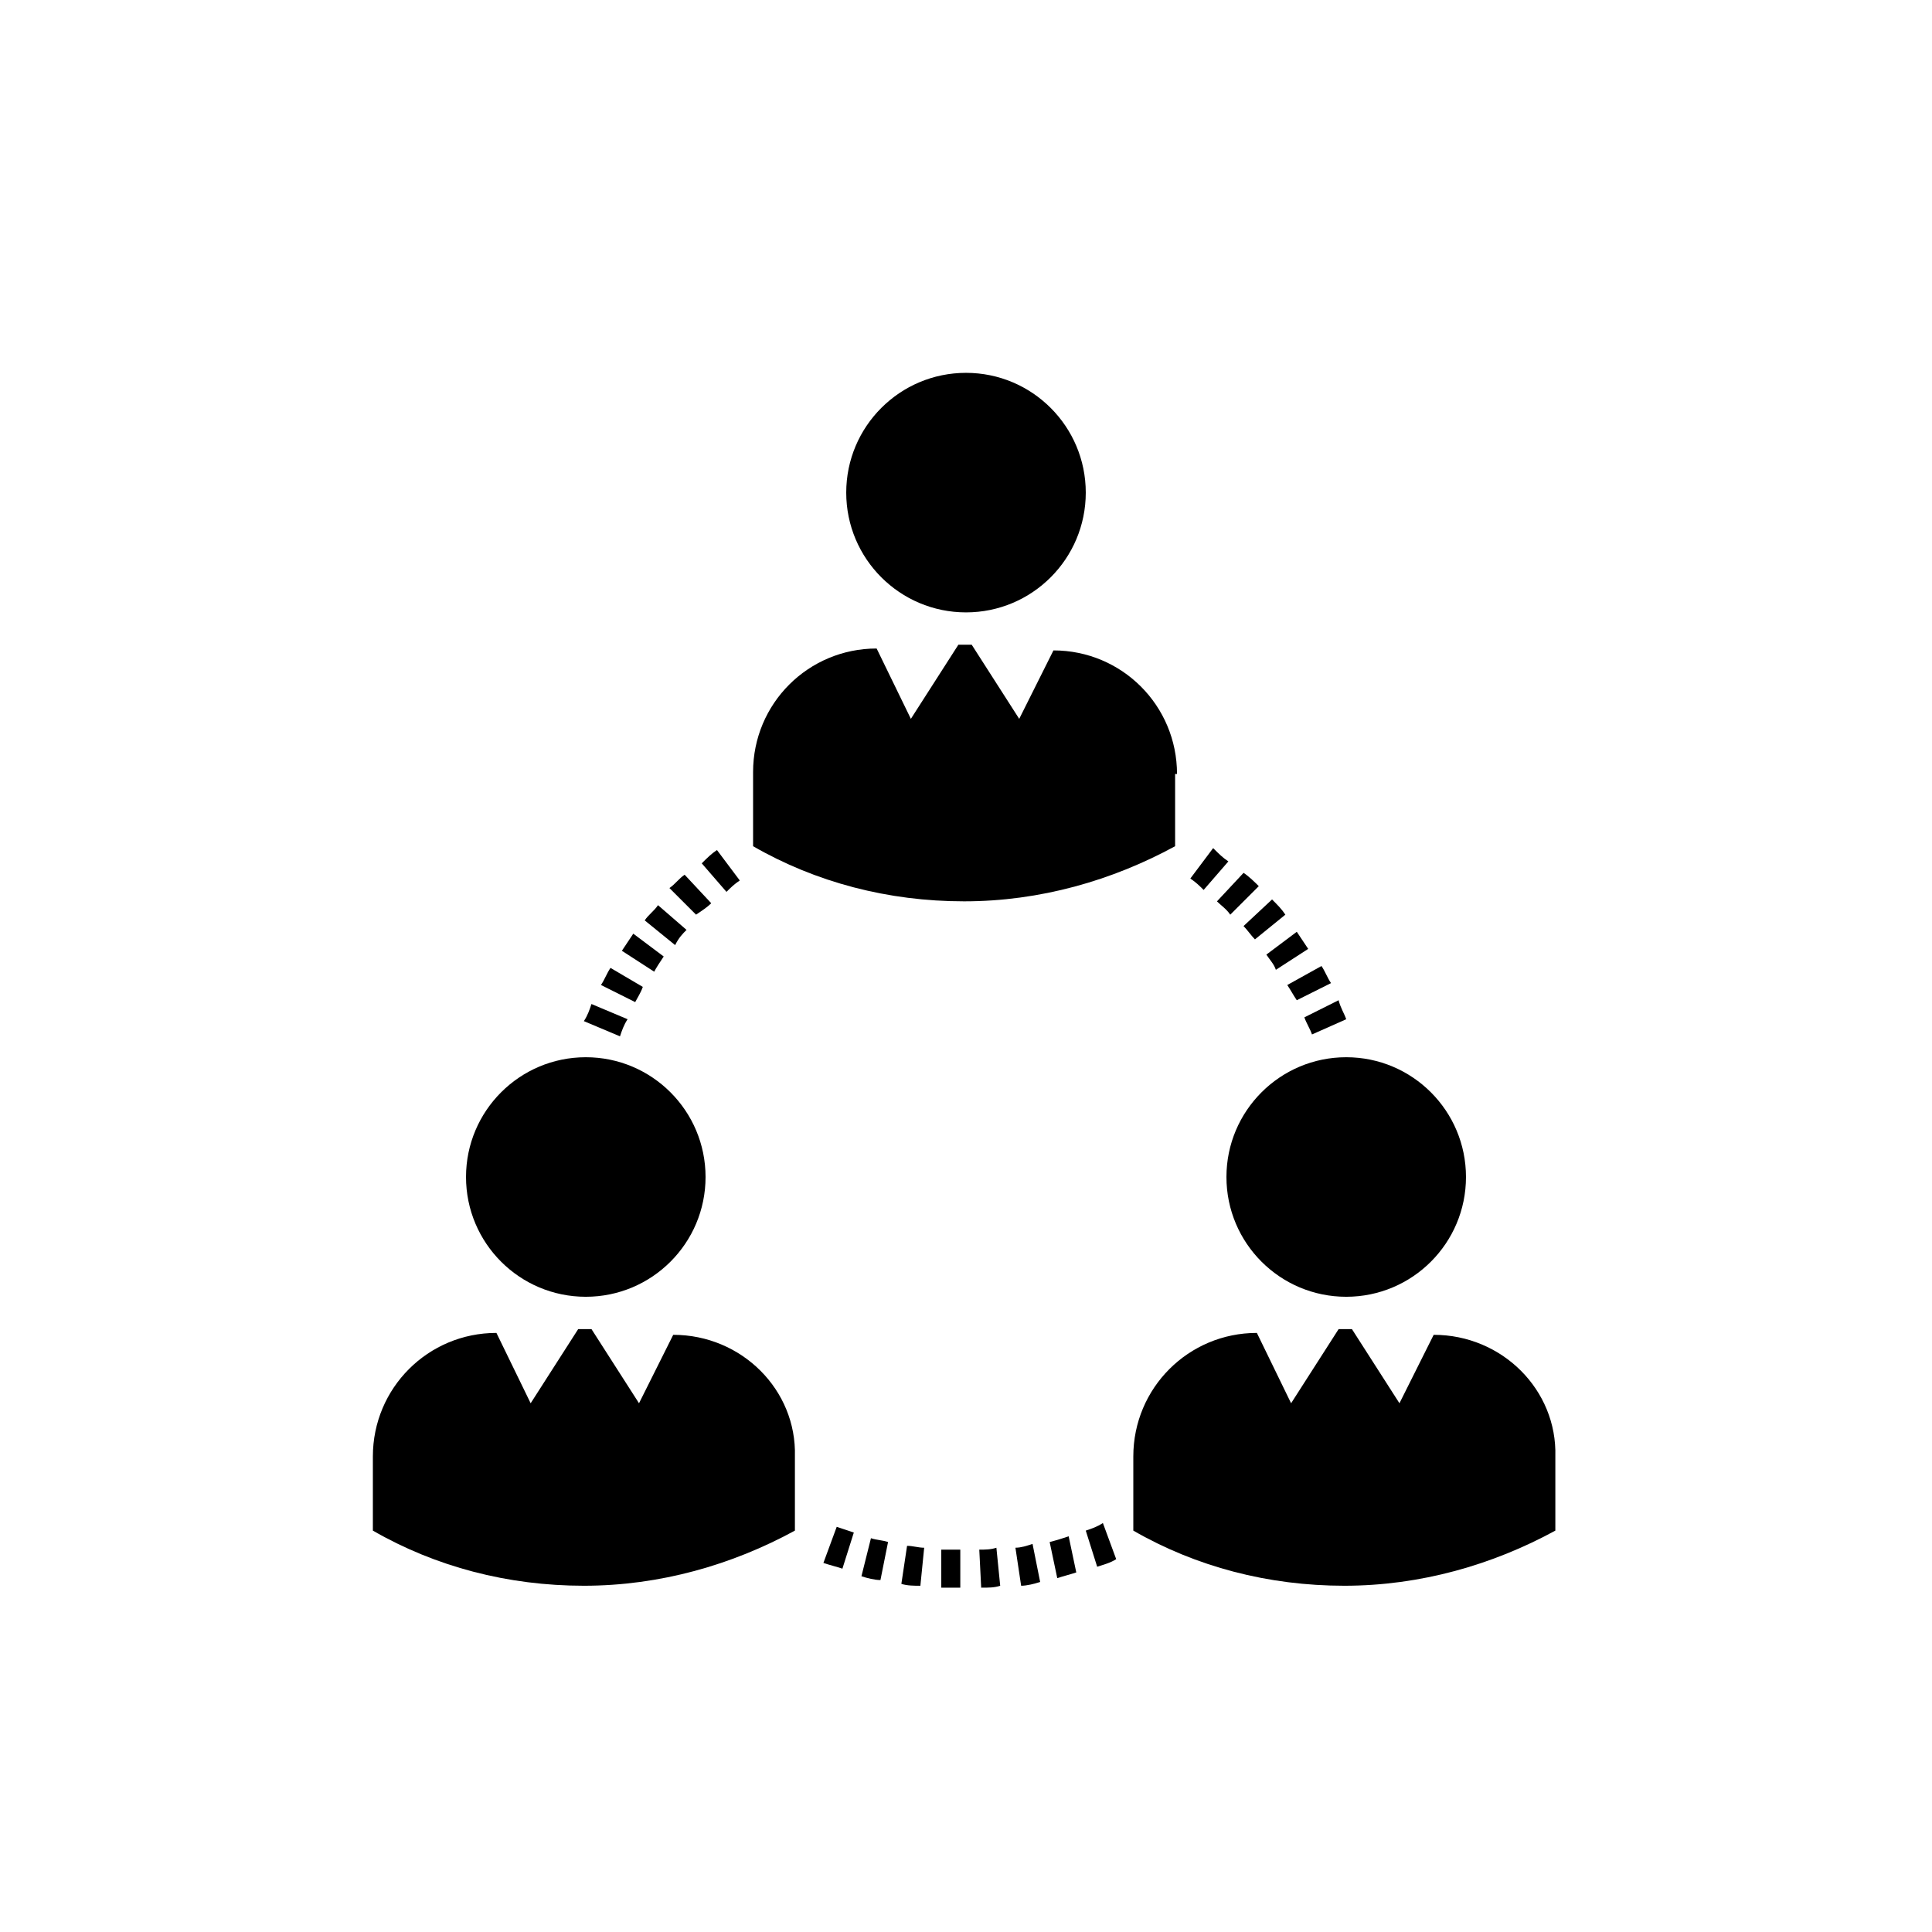 <?xml version="1.0" encoding="UTF-8"?>
<!-- Uploaded to: SVG Repo, www.svgrepo.com, Generator: SVG Repo Mixer Tools -->
<svg fill="#000000" width="800px" height="800px" version="1.1" viewBox="144 144 512 512" xmlns="http://www.w3.org/2000/svg">
 <g>
  <path d="m431.74 274.55c0 17.527-14.211 31.738-31.738 31.738-17.531 0-31.742-14.211-31.742-31.738 0-17.531 14.211-31.742 31.742-31.742 17.527 0 31.738 14.211 31.738 31.742"/>
  <path d="m455.92 349.11c0-18.137-14.609-32.746-32.746-32.746l-9.07 18.137-12.594-19.648h-3.527l-12.594 19.648-9.07-18.641c-18.137 0-32.746 14.609-32.746 32.746v19.648c16.625 9.574 35.77 14.609 55.922 14.609s39.297-5.543 55.922-14.609v-19.145z"/>
  <path d="m330.98 455.92c0 17.527-14.211 31.738-31.738 31.738-17.531 0-31.742-14.211-31.742-31.738 0-17.531 14.211-31.742 31.742-31.742 17.527 0 31.738 14.211 31.738 31.742"/>
  <path d="m322.41 497.74-9.066 18.137-12.594-19.648h-3.527l-12.594 19.648-9.07-18.641c-18.137 0-32.746 14.609-32.746 32.746v19.648c16.625 9.574 35.77 14.609 55.922 14.609s39.297-5.543 55.922-14.609v-19.648c0.504-17.633-14.105-32.242-32.246-32.242z"/>
  <path d="m532.5 455.92c0 17.527-14.211 31.738-31.738 31.738-17.531 0-31.742-14.211-31.742-31.738 0-17.531 14.211-31.742 31.742-31.742 17.527 0 31.738 14.211 31.738 31.742"/>
  <path d="m523.94 497.74-9.07 18.137-12.594-19.648h-3.527l-12.594 19.648-9.07-18.641c-18.137 0-32.746 14.609-32.746 32.746v19.648c16.625 9.574 35.77 14.609 55.922 14.609 20.152 0 39.297-5.543 55.922-14.609v-19.648c0.504-17.633-14.105-32.242-32.242-32.242z"/>
  <path d="m340.05 377.33-6.047-8.062c-1.512 1.008-2.519 2.016-4.031 3.527l6.551 7.559c1.008-1.008 2.016-2.016 3.527-3.023z"/>
  <path d="m332.49 383.37-7.055-7.559c-1.512 1.008-2.519 2.519-4.031 3.527l7.055 7.055c1.512-1.008 3.023-2.016 4.031-3.023z"/>
  <path d="m325.94 390.43-7.559-6.551c-1.008 1.512-2.519 2.519-3.527 4.031l8.062 6.551c1.008-2.016 2.016-3.023 3.023-4.031z"/>
  <path d="m319.89 397.48-8.062-6.047c-1.008 1.512-2.016 3.023-3.023 4.535l8.566 5.543c0.504-1.008 1.512-2.519 2.519-4.031z"/>
  <path d="m314.35 405.54-8.566-5.039c-1.008 1.512-1.512 3.023-2.519 4.535l9.07 4.535c0.504-1.008 1.512-2.519 2.016-4.031z"/>
  <path d="m298.73 414.61 9.574 4.031c0.504-1.512 1.008-3.023 2.016-4.535l-9.578-4.031c-0.5 1.512-1.004 3.023-2.012 4.535z"/>
  <path d="m372.29 561.72c1.512 0.504 3.527 1.008 5.039 1.008l2.016-10.078c-1.512-0.504-3.023-0.504-4.535-1.008z"/>
  <path d="m403.52 554.67 0.504 10.078c2.016 0 3.527 0 5.039-0.504l-1.008-10.078c-1.512 0.504-3.023 0.504-4.535 0.504z"/>
  <path d="m393.45 564.75h5.039v-10.078h-5.039z"/>
  <path d="m413.1 554.16 1.512 10.078c1.512 0 3.527-0.504 5.039-1.008l-2.016-10.078c-1.512 0.504-3.023 1.008-4.535 1.008z"/>
  <path d="m362.21 558.2c1.512 0.504 3.527 1.008 5.039 1.512l3.023-9.574-4.535-1.512z"/>
  <path d="m431.74 549.63 3.023 9.574c1.512-0.504 3.527-1.008 5.039-2.016l-3.527-9.574c-1.512 1.008-3.023 1.512-4.535 2.016z"/>
  <path d="m422.17 552.65 2.016 9.574c1.512-0.504 3.527-1.008 5.039-1.512l-2.019-9.574c-1.512 0.504-3.023 1.008-5.035 1.512z"/>
  <path d="m382.87 563.74c1.512 0.504 3.527 0.504 5.039 0.504l1.008-10.078c-1.512 0-3.023-0.504-4.535-0.504z"/>
  <path d="m485.14 405.04c1.008 1.512 1.512 2.519 2.519 4.031l9.07-4.535c-1.008-1.512-1.512-3.023-2.519-4.535z"/>
  <path d="m500.76 414.11c-0.504-1.512-1.512-3.023-2.016-5.039l-9.07 4.535c0.504 1.512 1.512 3.023 2.016 4.535z"/>
  <path d="m459.45 376.82c1.512 1.008 2.519 2.016 3.527 3.023l6.551-7.559c-1.512-1.008-2.519-2.016-4.031-3.527z"/>
  <path d="m477.59 378.84c-1.008-1.008-2.519-2.519-4.031-3.527l-7.055 7.559c1.008 1.008 2.519 2.016 3.527 3.527z"/>
  <path d="m479.6 396.98c1.008 1.512 2.016 2.519 2.519 4.031l8.566-5.543c-1.008-1.512-2.016-3.023-3.023-4.535z"/>
  <path d="m473.55 389.42c1.008 1.008 2.016 2.519 3.023 3.527l8.062-6.551c-1.008-1.512-2.016-2.519-3.527-4.031z"/>
 </g>
</svg>